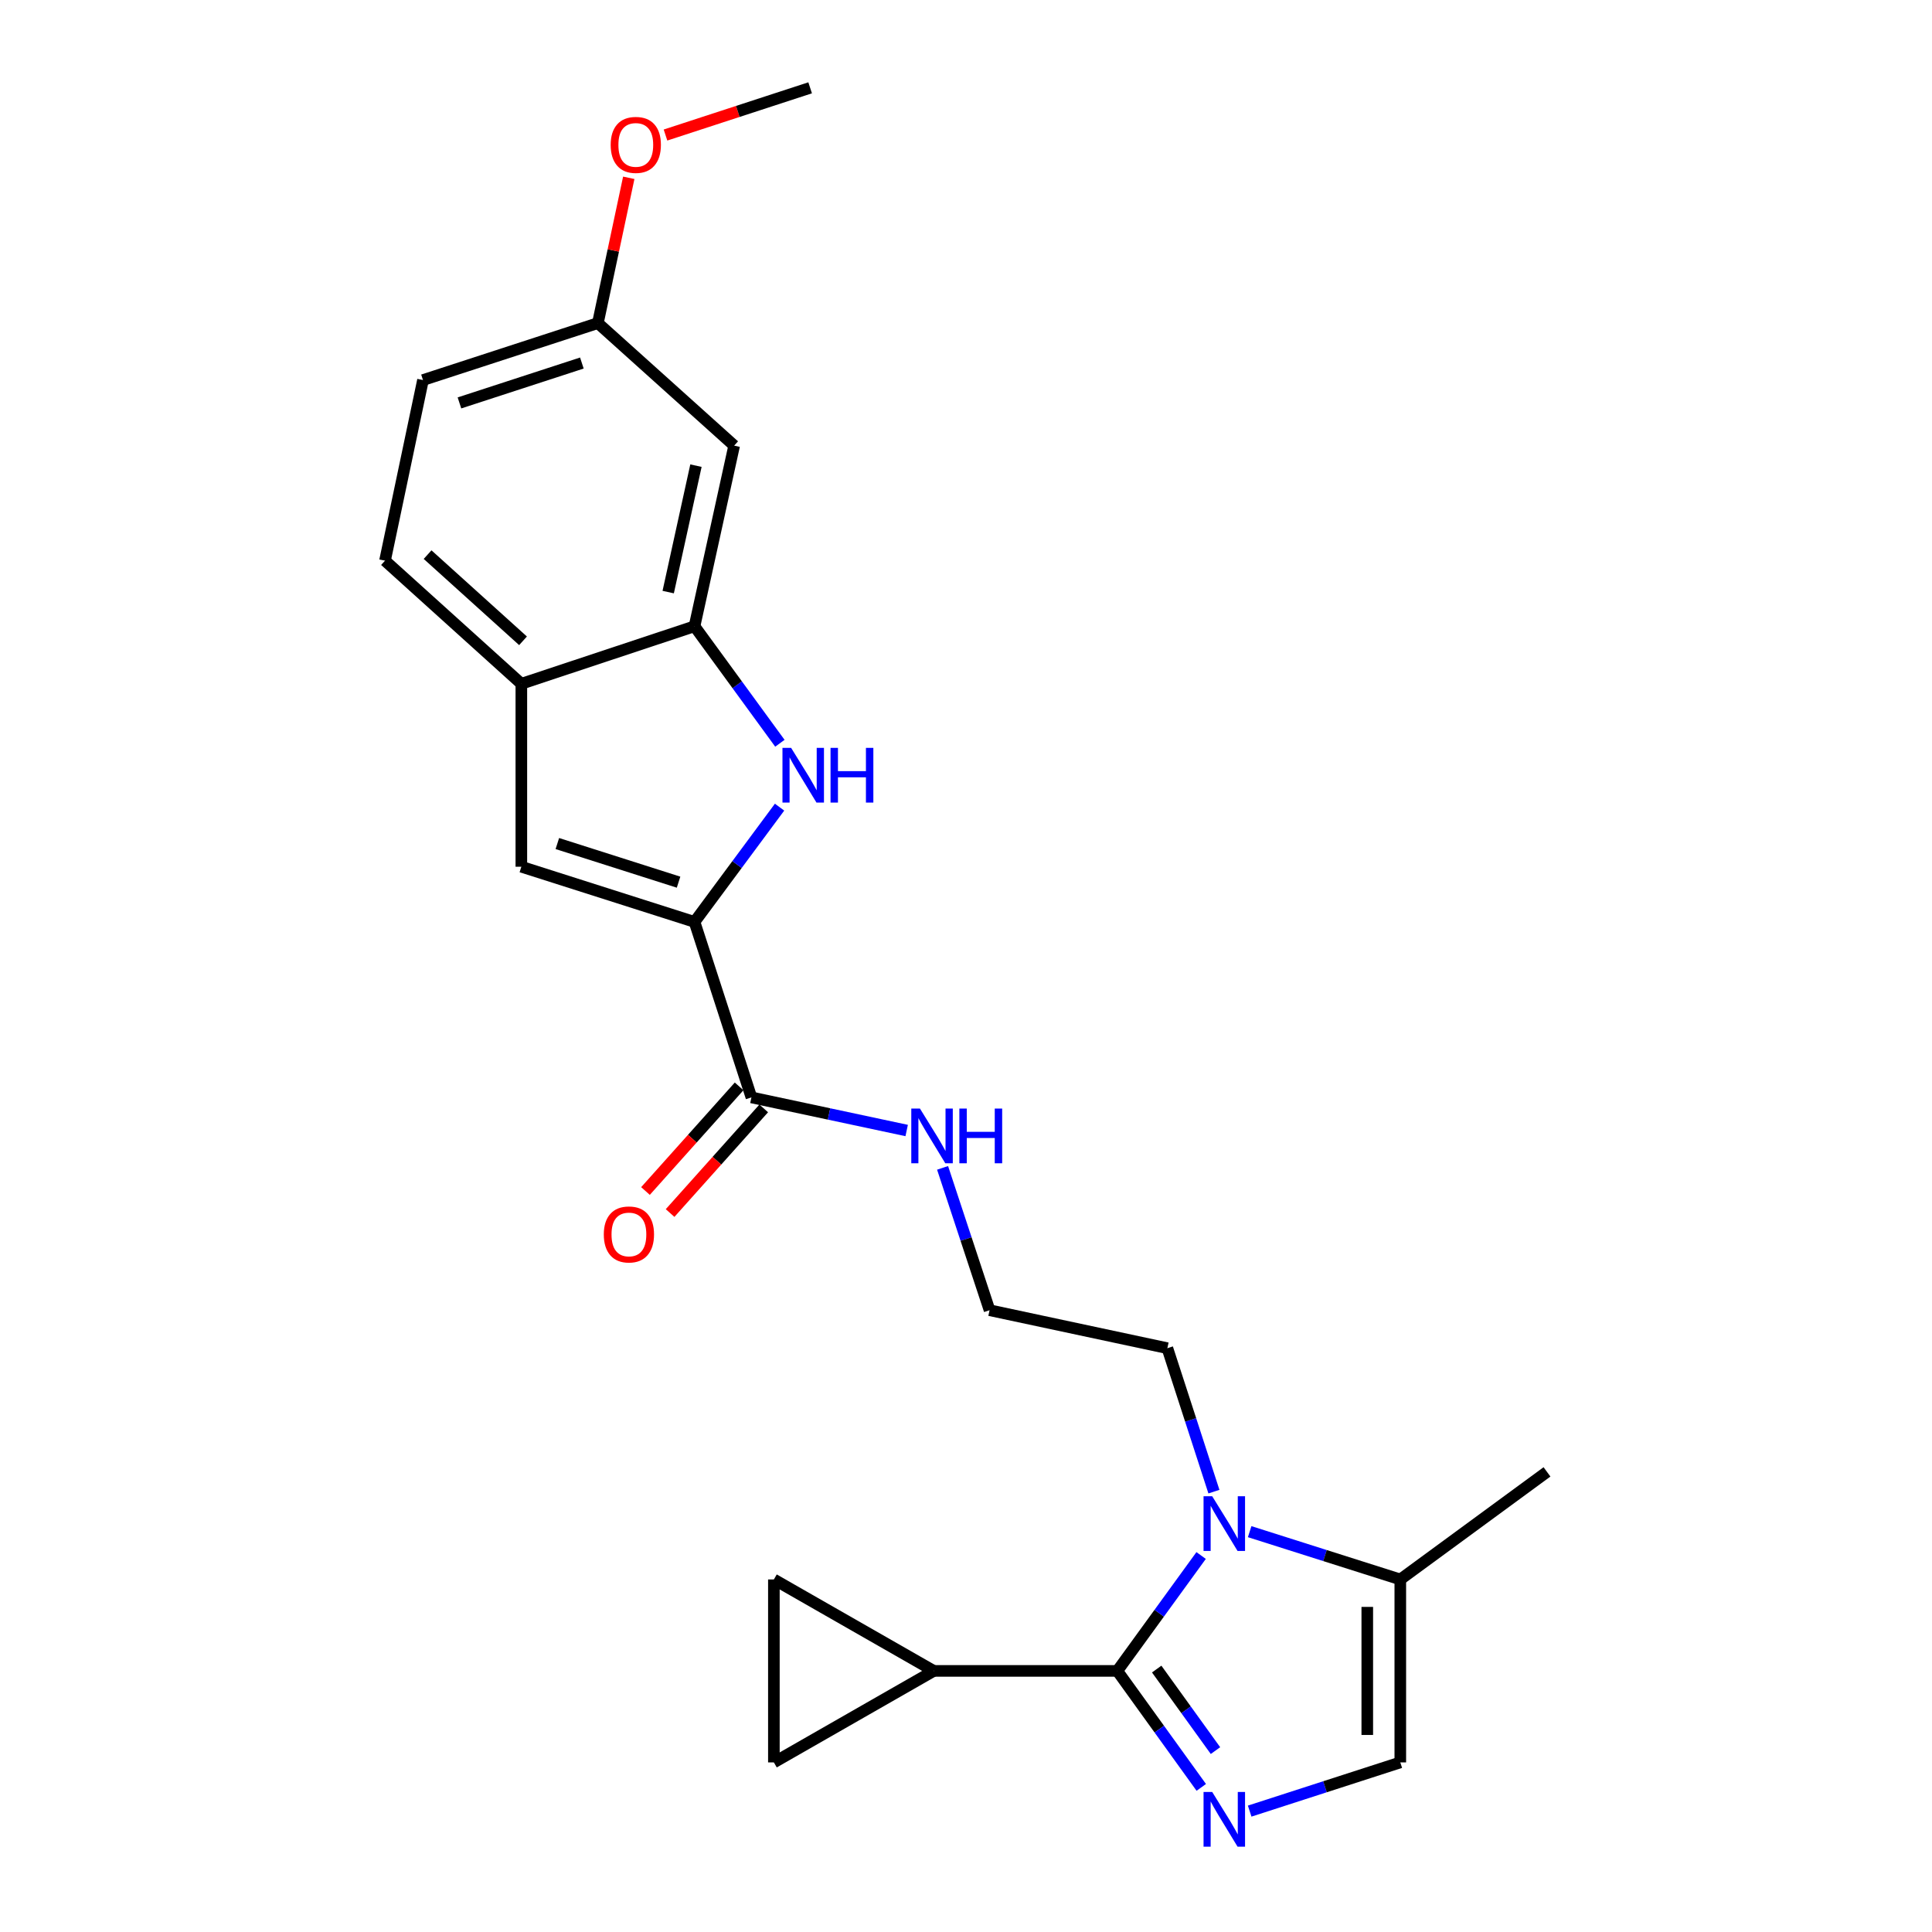 <?xml version='1.0' encoding='iso-8859-1'?>
<svg version='1.1' baseProfile='full'
              xmlns='http://www.w3.org/2000/svg'
                      xmlns:rdkit='http://www.rdkit.org/xml'
                      xmlns:xlink='http://www.w3.org/1999/xlink'
                  xml:space='preserve'
width='1000px' height='1000px' viewBox='0 0 1000 1000'>
<!-- END OF HEADER -->
<rect style='opacity:1.0;fill:#FFFFFF;stroke:none' width='1000' height='1000' x='0' y='0'> </rect>
<path class='bond-0' d='M 578.319,864.857 L 600.05,895.002' style='fill:none;fill-rule:evenodd;stroke:#000000;stroke-width:6px;stroke-linecap:butt;stroke-linejoin:miter;stroke-opacity:1' />
<path class='bond-0' d='M 600.05,895.002 L 621.78,925.148' style='fill:none;fill-rule:evenodd;stroke:#0000FF;stroke-width:6px;stroke-linecap:butt;stroke-linejoin:miter;stroke-opacity:1' />
<path class='bond-0' d='M 598.705,863.904 L 613.917,885.006' style='fill:none;fill-rule:evenodd;stroke:#000000;stroke-width:6px;stroke-linecap:butt;stroke-linejoin:miter;stroke-opacity:1' />
<path class='bond-0' d='M 613.917,885.006 L 629.128,906.108' style='fill:none;fill-rule:evenodd;stroke:#0000FF;stroke-width:6px;stroke-linecap:butt;stroke-linejoin:miter;stroke-opacity:1' />
<path class='bond-1' d='M 578.319,864.857 L 600.009,834.995' style='fill:none;fill-rule:evenodd;stroke:#000000;stroke-width:6px;stroke-linecap:butt;stroke-linejoin:miter;stroke-opacity:1' />
<path class='bond-1' d='M 600.009,834.995 L 621.698,805.133' style='fill:none;fill-rule:evenodd;stroke:#0000FF;stroke-width:6px;stroke-linecap:butt;stroke-linejoin:miter;stroke-opacity:1' />
<path class='bond-6' d='M 578.319,864.857 L 483.324,864.857' style='fill:none;fill-rule:evenodd;stroke:#000000;stroke-width:6px;stroke-linecap:butt;stroke-linejoin:miter;stroke-opacity:1' />
<path class='bond-7' d='M 646.828,937.428 L 685.812,924.822' style='fill:none;fill-rule:evenodd;stroke:#0000FF;stroke-width:6px;stroke-linecap:butt;stroke-linejoin:miter;stroke-opacity:1' />
<path class='bond-7' d='M 685.812,924.822 L 724.796,912.217' style='fill:none;fill-rule:evenodd;stroke:#000000;stroke-width:6px;stroke-linecap:butt;stroke-linejoin:miter;stroke-opacity:1' />
<path class='bond-8' d='M 646.824,792.783 L 685.81,805.154' style='fill:none;fill-rule:evenodd;stroke:#0000FF;stroke-width:6px;stroke-linecap:butt;stroke-linejoin:miter;stroke-opacity:1' />
<path class='bond-8' d='M 685.81,805.154 L 724.796,817.525' style='fill:none;fill-rule:evenodd;stroke:#000000;stroke-width:6px;stroke-linecap:butt;stroke-linejoin:miter;stroke-opacity:1' />
<path class='bond-18' d='M 628.324,772.071 L 616.275,734.945' style='fill:none;fill-rule:evenodd;stroke:#0000FF;stroke-width:6px;stroke-linecap:butt;stroke-linejoin:miter;stroke-opacity:1' />
<path class='bond-18' d='M 616.275,734.945 L 604.226,697.82' style='fill:none;fill-rule:evenodd;stroke:#000000;stroke-width:6px;stroke-linecap:butt;stroke-linejoin:miter;stroke-opacity:1' />
<path class='bond-2' d='M 359.478,477.183 L 388.936,568.009' style='fill:none;fill-rule:evenodd;stroke:#000000;stroke-width:6px;stroke-linecap:butt;stroke-linejoin:miter;stroke-opacity:1' />
<path class='bond-3' d='M 359.478,477.183 L 381.489,447.481' style='fill:none;fill-rule:evenodd;stroke:#000000;stroke-width:6px;stroke-linecap:butt;stroke-linejoin:miter;stroke-opacity:1' />
<path class='bond-3' d='M 381.489,447.481 L 403.501,417.78' style='fill:none;fill-rule:evenodd;stroke:#0000FF;stroke-width:6px;stroke-linecap:butt;stroke-linejoin:miter;stroke-opacity:1' />
<path class='bond-4' d='M 359.478,477.183 L 269.848,448.617' style='fill:none;fill-rule:evenodd;stroke:#000000;stroke-width:6px;stroke-linecap:butt;stroke-linejoin:miter;stroke-opacity:1' />
<path class='bond-4' d='M 351.224,456.611 L 288.483,436.615' style='fill:none;fill-rule:evenodd;stroke:#000000;stroke-width:6px;stroke-linecap:butt;stroke-linejoin:miter;stroke-opacity:1' />
<path class='bond-5' d='M 403.67,384.711 L 381.574,354.432' style='fill:none;fill-rule:evenodd;stroke:#0000FF;stroke-width:6px;stroke-linecap:butt;stroke-linejoin:miter;stroke-opacity:1' />
<path class='bond-5' d='M 381.574,354.432 L 359.478,324.154' style='fill:none;fill-rule:evenodd;stroke:#000000;stroke-width:6px;stroke-linecap:butt;stroke-linejoin:miter;stroke-opacity:1' />
<path class='bond-10' d='M 269.848,448.617 L 269.848,353.926' style='fill:none;fill-rule:evenodd;stroke:#000000;stroke-width:6px;stroke-linecap:butt;stroke-linejoin:miter;stroke-opacity:1' />
<path class='bond-13' d='M 359.478,324.154 L 380,230.659' style='fill:none;fill-rule:evenodd;stroke:#000000;stroke-width:6px;stroke-linecap:butt;stroke-linejoin:miter;stroke-opacity:1' />
<path class='bond-13' d='M 345.859,306.464 L 360.225,241.018' style='fill:none;fill-rule:evenodd;stroke:#000000;stroke-width:6px;stroke-linecap:butt;stroke-linejoin:miter;stroke-opacity:1' />
<path class='bond-26' d='M 359.478,324.154 L 269.848,353.926' style='fill:none;fill-rule:evenodd;stroke:#000000;stroke-width:6px;stroke-linecap:butt;stroke-linejoin:miter;stroke-opacity:1' />
<path class='bond-11' d='M 483.324,864.857 L 400.56,912.217' style='fill:none;fill-rule:evenodd;stroke:#000000;stroke-width:6px;stroke-linecap:butt;stroke-linejoin:miter;stroke-opacity:1' />
<path class='bond-12' d='M 483.324,864.857 L 400.56,817.525' style='fill:none;fill-rule:evenodd;stroke:#000000;stroke-width:6px;stroke-linecap:butt;stroke-linejoin:miter;stroke-opacity:1' />
<path class='bond-25' d='M 724.796,912.217 L 724.796,817.525' style='fill:none;fill-rule:evenodd;stroke:#000000;stroke-width:6px;stroke-linecap:butt;stroke-linejoin:miter;stroke-opacity:1' />
<path class='bond-25' d='M 707.702,898.013 L 707.702,831.729' style='fill:none;fill-rule:evenodd;stroke:#000000;stroke-width:6px;stroke-linecap:butt;stroke-linejoin:miter;stroke-opacity:1' />
<path class='bond-22' d='M 724.796,817.525 L 800.722,761.846' style='fill:none;fill-rule:evenodd;stroke:#000000;stroke-width:6px;stroke-linecap:butt;stroke-linejoin:miter;stroke-opacity:1' />
<path class='bond-9' d='M 388.936,568.009 L 429.114,576.58' style='fill:none;fill-rule:evenodd;stroke:#000000;stroke-width:6px;stroke-linecap:butt;stroke-linejoin:miter;stroke-opacity:1' />
<path class='bond-9' d='M 429.114,576.58 L 469.292,585.151' style='fill:none;fill-rule:evenodd;stroke:#0000FF;stroke-width:6px;stroke-linecap:butt;stroke-linejoin:miter;stroke-opacity:1' />
<path class='bond-14' d='M 382.567,562.31 L 358.334,589.388' style='fill:none;fill-rule:evenodd;stroke:#000000;stroke-width:6px;stroke-linecap:butt;stroke-linejoin:miter;stroke-opacity:1' />
<path class='bond-14' d='M 358.334,589.388 L 334.101,616.467' style='fill:none;fill-rule:evenodd;stroke:#FF0000;stroke-width:6px;stroke-linecap:butt;stroke-linejoin:miter;stroke-opacity:1' />
<path class='bond-14' d='M 395.305,573.709 L 371.072,600.788' style='fill:none;fill-rule:evenodd;stroke:#000000;stroke-width:6px;stroke-linecap:butt;stroke-linejoin:miter;stroke-opacity:1' />
<path class='bond-14' d='M 371.072,600.788 L 346.839,627.867' style='fill:none;fill-rule:evenodd;stroke:#FF0000;stroke-width:6px;stroke-linecap:butt;stroke-linejoin:miter;stroke-opacity:1' />
<path class='bond-15' d='M 269.848,353.926 L 199.278,290.203' style='fill:none;fill-rule:evenodd;stroke:#000000;stroke-width:6px;stroke-linecap:butt;stroke-linejoin:miter;stroke-opacity:1' />
<path class='bond-15' d='M 270.719,331.68 L 221.32,287.074' style='fill:none;fill-rule:evenodd;stroke:#000000;stroke-width:6px;stroke-linecap:butt;stroke-linejoin:miter;stroke-opacity:1' />
<path class='bond-24' d='M 400.56,912.217 L 400.56,817.525' style='fill:none;fill-rule:evenodd;stroke:#000000;stroke-width:6px;stroke-linecap:butt;stroke-linejoin:miter;stroke-opacity:1' />
<path class='bond-17' d='M 380,230.659 L 309.459,167.23' style='fill:none;fill-rule:evenodd;stroke:#000000;stroke-width:6px;stroke-linecap:butt;stroke-linejoin:miter;stroke-opacity:1' />
<path class='bond-19' d='M 199.278,290.203 L 218.936,196.718' style='fill:none;fill-rule:evenodd;stroke:#000000;stroke-width:6px;stroke-linecap:butt;stroke-linejoin:miter;stroke-opacity:1' />
<path class='bond-16' d='M 487.879,604.487 L 500.036,641.324' style='fill:none;fill-rule:evenodd;stroke:#0000FF;stroke-width:6px;stroke-linecap:butt;stroke-linejoin:miter;stroke-opacity:1' />
<path class='bond-16' d='M 500.036,641.324 L 512.194,678.161' style='fill:none;fill-rule:evenodd;stroke:#000000;stroke-width:6px;stroke-linecap:butt;stroke-linejoin:miter;stroke-opacity:1' />
<path class='bond-21' d='M 309.459,167.23 L 317.453,129.632' style='fill:none;fill-rule:evenodd;stroke:#000000;stroke-width:6px;stroke-linecap:butt;stroke-linejoin:miter;stroke-opacity:1' />
<path class='bond-21' d='M 317.453,129.632 L 325.448,92.033' style='fill:none;fill-rule:evenodd;stroke:#FF0000;stroke-width:6px;stroke-linecap:butt;stroke-linejoin:miter;stroke-opacity:1' />
<path class='bond-27' d='M 309.459,167.23 L 218.936,196.718' style='fill:none;fill-rule:evenodd;stroke:#000000;stroke-width:6px;stroke-linecap:butt;stroke-linejoin:miter;stroke-opacity:1' />
<path class='bond-27' d='M 301.175,187.907 L 237.809,208.548' style='fill:none;fill-rule:evenodd;stroke:#000000;stroke-width:6px;stroke-linecap:butt;stroke-linejoin:miter;stroke-opacity:1' />
<path class='bond-20' d='M 604.226,697.82 L 512.194,678.161' style='fill:none;fill-rule:evenodd;stroke:#000000;stroke-width:6px;stroke-linecap:butt;stroke-linejoin:miter;stroke-opacity:1' />
<path class='bond-23' d='M 344.461,69.895 L 381.894,57.675' style='fill:none;fill-rule:evenodd;stroke:#FF0000;stroke-width:6px;stroke-linecap:butt;stroke-linejoin:miter;stroke-opacity:1' />
<path class='bond-23' d='M 381.894,57.675 L 419.326,45.455' style='fill:none;fill-rule:evenodd;stroke:#000000;stroke-width:6px;stroke-linecap:butt;stroke-linejoin:miter;stroke-opacity:1' />
<path  class='atom-1' d='M 627.434 927.515
L 636.714 942.515
Q 637.634 943.995, 639.114 946.675
Q 640.594 949.355, 640.674 949.515
L 640.674 927.515
L 644.434 927.515
L 644.434 955.835
L 640.554 955.835
L 630.594 939.435
Q 629.434 937.515, 628.194 935.315
Q 626.994 933.115, 626.634 932.435
L 626.634 955.835
L 622.954 955.835
L 622.954 927.515
L 627.434 927.515
' fill='#0000FF'/>
<path  class='atom-2' d='M 627.434 774.457
L 636.714 789.457
Q 637.634 790.937, 639.114 793.617
Q 640.594 796.297, 640.674 796.457
L 640.674 774.457
L 644.434 774.457
L 644.434 802.777
L 640.554 802.777
L 630.594 786.377
Q 629.434 784.457, 628.194 782.257
Q 626.994 780.057, 626.634 779.377
L 626.634 802.777
L 622.954 802.777
L 622.954 774.457
L 627.434 774.457
' fill='#0000FF'/>
<path  class='atom-4' d='M 409.485 387.097
L 418.765 402.097
Q 419.685 403.577, 421.165 406.257
Q 422.645 408.937, 422.725 409.097
L 422.725 387.097
L 426.485 387.097
L 426.485 415.417
L 422.605 415.417
L 412.645 399.017
Q 411.485 397.097, 410.245 394.897
Q 409.045 392.697, 408.685 392.017
L 408.685 415.417
L 405.005 415.417
L 405.005 387.097
L 409.485 387.097
' fill='#0000FF'/>
<path  class='atom-4' d='M 429.885 387.097
L 433.725 387.097
L 433.725 399.137
L 448.205 399.137
L 448.205 387.097
L 452.045 387.097
L 452.045 415.417
L 448.205 415.417
L 448.205 402.337
L 433.725 402.337
L 433.725 415.417
L 429.885 415.417
L 429.885 387.097
' fill='#0000FF'/>
<path  class='atom-15' d='M 312.527 638.944
Q 312.527 632.144, 315.887 628.344
Q 319.247 624.544, 325.527 624.544
Q 331.807 624.544, 335.167 628.344
Q 338.527 632.144, 338.527 638.944
Q 338.527 645.824, 335.127 649.744
Q 331.727 653.624, 325.527 653.624
Q 319.287 653.624, 315.887 649.744
Q 312.527 645.864, 312.527 638.944
M 325.527 650.424
Q 329.847 650.424, 332.167 647.544
Q 334.527 644.624, 334.527 638.944
Q 334.527 633.384, 332.167 630.584
Q 329.847 627.744, 325.527 627.744
Q 321.207 627.744, 318.847 630.544
Q 316.527 633.344, 316.527 638.944
Q 316.527 644.664, 318.847 647.544
Q 321.207 650.424, 325.527 650.424
' fill='#FF0000'/>
<path  class='atom-17' d='M 476.162 573.792
L 485.442 588.792
Q 486.362 590.272, 487.842 592.952
Q 489.322 595.632, 489.402 595.792
L 489.402 573.792
L 493.162 573.792
L 493.162 602.112
L 489.282 602.112
L 479.322 585.712
Q 478.162 583.792, 476.922 581.592
Q 475.722 579.392, 475.362 578.712
L 475.362 602.112
L 471.682 602.112
L 471.682 573.792
L 476.162 573.792
' fill='#0000FF'/>
<path  class='atom-17' d='M 496.562 573.792
L 500.402 573.792
L 500.402 585.832
L 514.882 585.832
L 514.882 573.792
L 518.722 573.792
L 518.722 602.112
L 514.882 602.112
L 514.882 589.032
L 500.402 589.032
L 500.402 602.112
L 496.562 602.112
L 496.562 573.792
' fill='#0000FF'/>
<path  class='atom-22' d='M 316.088 74.993
Q 316.088 68.193, 319.448 64.393
Q 322.808 60.593, 329.088 60.593
Q 335.368 60.593, 338.728 64.393
Q 342.088 68.193, 342.088 74.993
Q 342.088 81.873, 338.688 85.793
Q 335.288 89.673, 329.088 89.673
Q 322.848 89.673, 319.448 85.793
Q 316.088 81.913, 316.088 74.993
M 329.088 86.473
Q 333.408 86.473, 335.728 83.593
Q 338.088 80.673, 338.088 74.993
Q 338.088 69.433, 335.728 66.633
Q 333.408 63.793, 329.088 63.793
Q 324.768 63.793, 322.408 66.593
Q 320.088 69.393, 320.088 74.993
Q 320.088 80.713, 322.408 83.593
Q 324.768 86.473, 329.088 86.473
' fill='#FF0000'/>
</svg>
